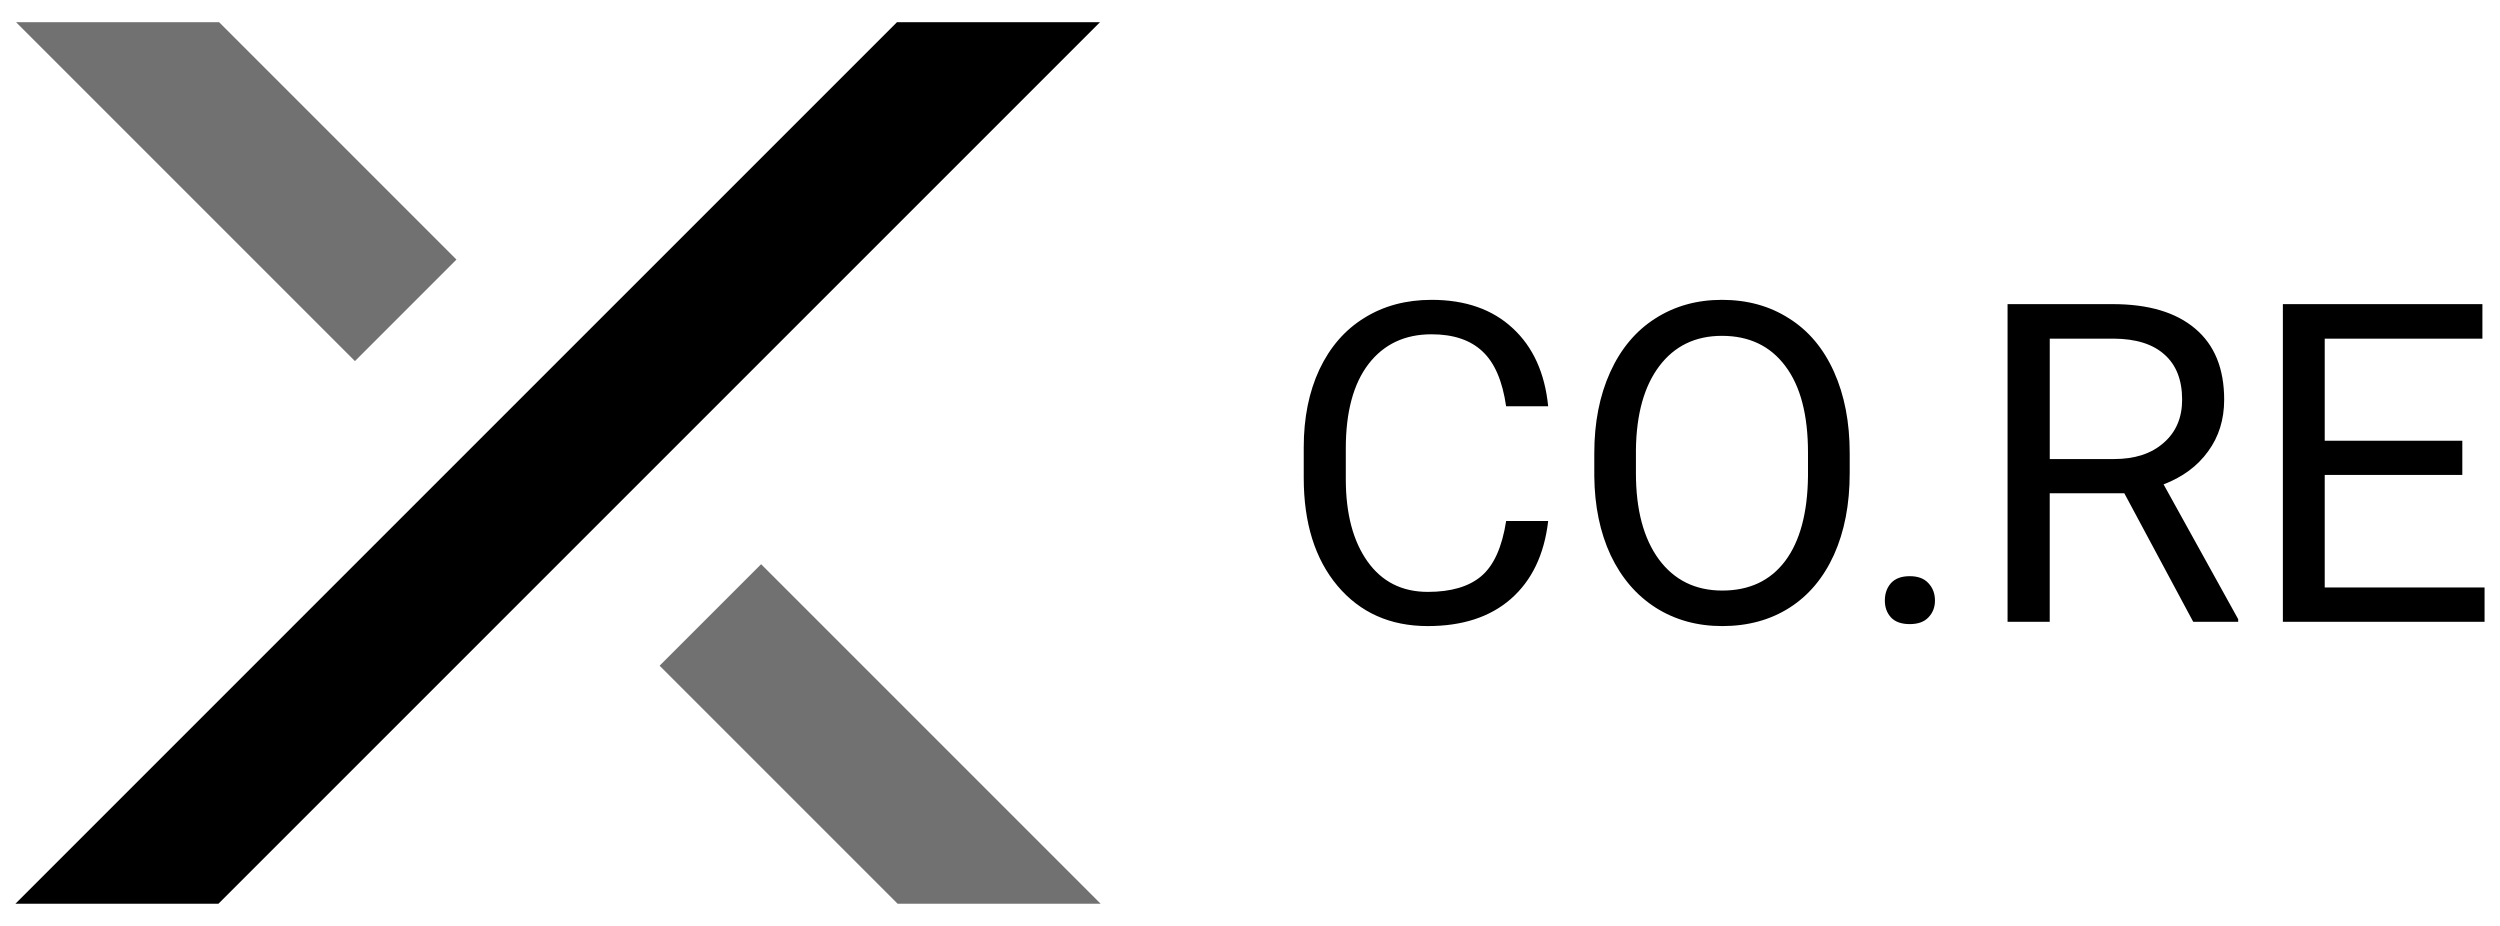 <svg width="81" height="30" viewBox="0 0 81 30" xml:space="preserve" xmlns="http://www.w3.org/2000/svg">
	<path fill="#717171" d="M 0.521,0.72 11.5,11.699 14.789,8.41 7.1,0.72 Z M 24.66,18.28 l -3.289,3.289 7.711,7.711 h 6.578 z" />
	<path d="M 29.061,0.72 0.5,29.28 H 7.078 L 35.639,0.72 Z M 46.382,9.715 c -0.824,0 -1.551,0.194 -2.178,0.585 -0.627,0.386 -1.11,0.943 -1.454,1.669 -0.339,0.726 -0.509,1.567 -0.509,2.523 v 0.99 c 0,1.461 0.363,2.627 1.093,3.498 0.735,0.872 1.71,1.305 2.926,1.305 1.121,0 2.019,-0.292 2.693,-0.881 0.678,-0.594 1.081,-1.435 1.208,-2.523 H 48.799 c -0.132,0.848 -0.4,1.443 -0.806,1.787 -0.4,0.339 -0.979,0.509 -1.732,0.509 -0.839,0 -1.49,-0.331 -1.957,-0.99 -0.466,-0.66 -0.7,-1.546 -0.7,-2.662 v -0.996 c 0,-1.183 0.246,-2.094 0.736,-2.735 0.495,-0.641 1.174,-0.963 2.041,-0.963 0.707,0 1.257,0.184 1.648,0.551 0.396,0.367 0.652,0.961 0.769,1.781 h 1.363 C 50.053,12.083 49.67,11.24 49.011,10.633 48.351,10.02 47.475,9.715 46.382,9.715 Z m 9.407,0 c -0.81,0 -1.531,0.201 -2.162,0.606 -0.627,0.4 -1.113,0.98 -1.457,1.738 -0.344,0.759 -0.515,1.633 -0.515,2.623 v 0.742 c 0.009,0.971 0.186,1.826 0.53,2.565 0.349,0.735 0.836,1.302 1.463,1.702 0.627,0.396 1.343,0.594 2.153,0.594 0.829,0 1.556,-0.198 2.178,-0.594 0.622,-0.396 1.102,-0.968 1.442,-1.717 0.339,-0.754 0.509,-1.633 0.509,-2.641 v -0.651 c 0,-1.004 -0.17,-1.881 -0.509,-2.635 C 59.081,11.289 58.595,10.71 57.963,10.315 57.337,9.914 56.613,9.715 55.789,9.715 Z M 65.045,9.854 V 20.146 h 1.366 v -4.164 h 2.417 l 2.232,4.164 h 1.457 v -0.085 l -2.417,-4.367 c 0.617,-0.236 1.098,-0.593 1.442,-1.069 0.349,-0.476 0.521,-1.034 0.521,-1.675 0,-1.008 -0.312,-1.774 -0.939,-2.302 -0.622,-0.528 -1.512,-0.794 -2.671,-0.794 z m 8.92,0 V 20.146 H 80.5 v -1.112 h -5.179 v -3.647 H 79.779 V 14.279 H 75.321 V 10.972 H 80.43 V 9.854 Z m -18.175,1.027 c 0.881,0 1.567,0.326 2.056,0.981 0.49,0.65 0.733,1.584 0.733,2.805 v 0.763 c -0.014,1.192 -0.261,2.109 -0.742,2.75 -0.481,0.636 -1.159,0.954 -2.035,0.954 -0.872,0 -1.557,-0.338 -2.056,-1.012 -0.495,-0.678 -0.742,-1.607 -0.742,-2.789 v -0.757 c 0.014,-1.159 0.267,-2.064 0.757,-2.714 0.495,-0.655 1.172,-0.981 2.029,-0.981 z m 10.622,0.091 h 2.078 c 0.716,0.005 1.262,0.176 1.639,0.515 0.382,0.339 0.572,0.827 0.572,1.463 0,0.584 -0.199,1.051 -0.6,1.399 -0.396,0.349 -0.931,0.524 -1.605,0.524 h -2.084 z m -4.537,7.696 c -0.269,0 -0.472,0.076 -0.609,0.227 -0.132,0.151 -0.197,0.337 -0.197,0.563 0,0.217 0.065,0.399 0.197,0.545 0.137,0.146 0.34,0.218 0.609,0.218 0.269,-2e-6 0.469,-0.072 0.606,-0.218 0.141,-0.146 0.212,-0.328 0.212,-0.545 0,-0.226 -0.071,-0.413 -0.212,-0.563 -0.137,-0.151 -0.337,-0.227 -0.606,-0.227 z" />
</svg>